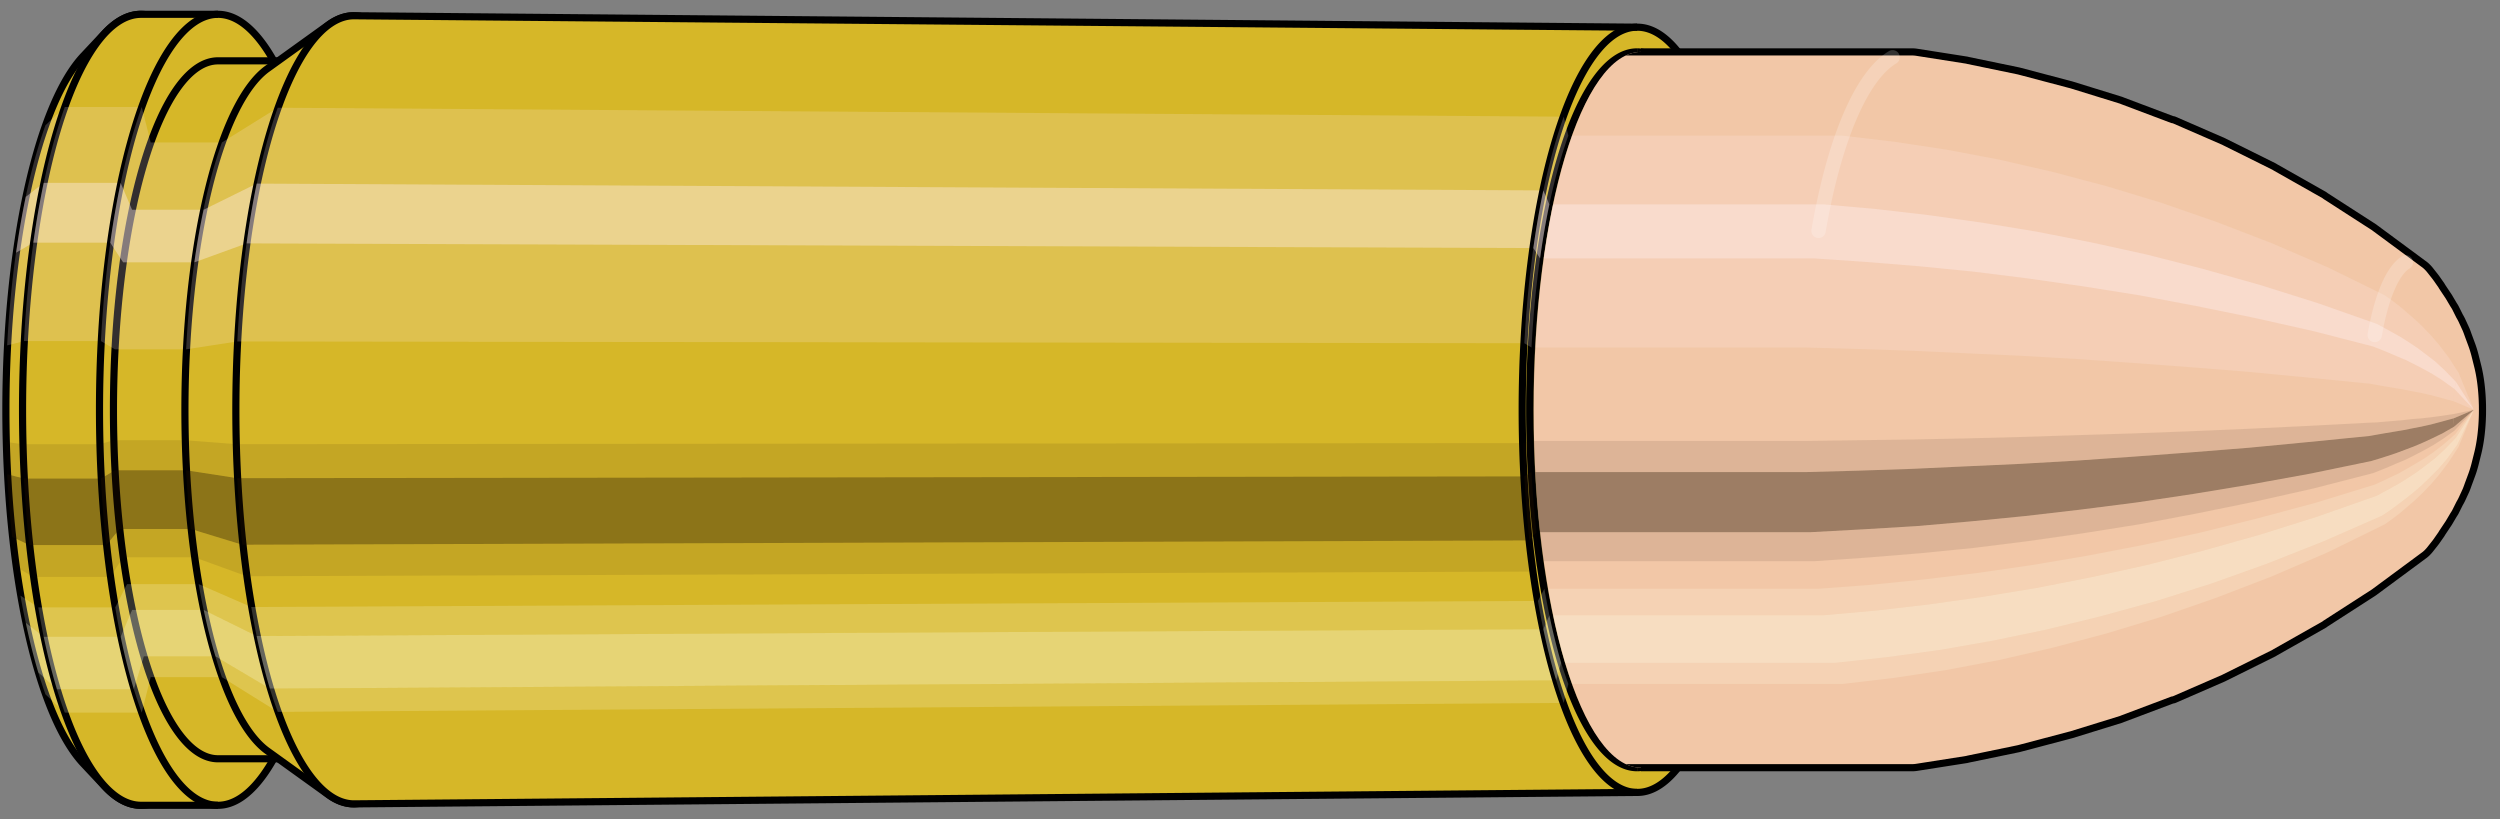 <svg viewBox="-0.327 -1.145 6.985 2.289" xmlns="http://www.w3.org/2000/svg" xmlns:xlink="http://www.w3.org/1999/xlink"><rect x="-0.327" y="-1.145" width="6.985" height="2.289" fill="#808080" stroke="none"/><defs><clipPath id="clip"><ellipse style="fill:white;stroke:none" cx="4.258"  cy="0"  rx="0.3"  ry="1"/><rect style="fill:white;" x="4.258"  y="-2"  width="100"  height="4"/></clipPath></defs><g id="calibersvg"><path style="fill:#d6b728;stroke:black;stroke-width:0.02;" d=" M -0.093 -0.99
 A 0.311 1.038 0 0 0 -0.093 0.99

 L -0.033 1.054
 A 0.331 1.105 0 1 0 -0.033 -1.054
 L -0.093 -0.99
 Z"/>
<path style="fill:#ffefef;opacity:0.2;" d=" M -0.2 -0.795
 A 0.311 1.038 0 0 0 -0.307 -0.18

 L -0.26 -0.192
 A 0.331 1.105 0 0 1 -0.146 -0.846

 L -0.2 -0.795
 Z "/>
<path style="fill:#ffefef;opacity:0.4;" d=" M -0.255 -0.595
 A 0.311 1.038 0 0 0 -0.282 -0.439

 L -0.234 -0.467
 A 0.331 1.105 0 0 1 -0.205 -0.634

 L -0.255 -0.595
 Z "/>
<path style="fill:#201000;opacity:0.1;" d=" M -0.31 0.09
 A 0.311 1.038 0 0 0 -0.307 0.18

 L -0.26 0.192
 A 0.331 1.105 0 0 1 -0.264 0.096

 L -0.31 0.09
 Z "/>
<path style="fill:#201000;opacity:0.4;" d=" M -0.307 0.18
 A 0.311 1.038 0 0 0 -0.293 0.355

 L -0.245 0.378
 A 0.331 1.105 0 0 1 -0.26 0.192

 L -0.307 0.18
 Z "/>
<path style="fill:#201000;opacity:0.1;" d=" M -0.293 0.355
 A 0.311 1.038 0 0 0 -0.282 0.439

 L -0.234 0.467
 A 0.331 1.105 0 0 1 -0.245 0.378

 L -0.293 0.355
 Z "/>
<path style="fill:#ffffe8;opacity:0.2;" d=" M -0.27 0.519
 A 0.311 1.038 0 0 0 -0.255 0.595

 L -0.205 0.634
 A 0.331 1.105 0 0 1 -0.22 0.552

 L -0.27 0.519
 Z "/>
<path style="fill:#ffffe8;opacity:0.4;" d=" M -0.255 0.595
 A 0.311 1.038 0 0 0 -0.22 0.734

 L -0.168 0.781
 A 0.331 1.105 0 0 1 -0.205 0.634

 L -0.255 0.595
 Z "/>
<path style="fill:#ffffe8;opacity:0.2;" d=" M -0.22 0.734
 A 0.311 1.038 0 0 0 -0.2 0.795

 L -0.146 0.846
 A 0.331 1.105 0 0 1 -0.168 0.781

 L -0.22 0.734
 Z "/>
<path style="fill:#d6b728;stroke:black;stroke-width:0.02;" d=" M 0.067 -1.105
 A 0.331 1.105 0 0 0 0.067 1.105

 L 0.282 1.105
 A 0.331 1.105 0 0 0 0.282 -1.105
 L 0.067 -1.105
 Z "/>
<path style="fill:#ffefef;opacity:0.2;" d=" M -0.146 -0.846
 A 0.331 1.105 0 0 0 -0.26 -0.192

 L -0.045 -0.192
 A 0.331 1.105 0 0 1 0.069 -0.846

 L -0.146 -0.846
 Z "/>
<path style="fill:#ffefef;opacity:0.4;" d=" M -0.205 -0.634
 A 0.331 1.105 0 0 0 -0.234 -0.467

 L -0.019 -0.467
 A 0.331 1.105 0 0 1 0.01 -0.634

 L -0.205 -0.634
 Z "/>
<path style="fill:#201000;opacity:0.1;" d=" M -0.264 0.096
 A 0.331 1.105 0 0 0 -0.26 0.192

 L -0.045 0.192
 A 0.331 1.105 0 0 1 -0.048 0.096

 L -0.264 0.096
 Z "/>
<path style="fill:#201000;opacity:0.4;" d=" M -0.26 0.192
 A 0.331 1.105 0 0 0 -0.245 0.378

 L -0.03 0.378
 A 0.331 1.105 0 0 1 -0.045 0.192

 L -0.26 0.192
 Z "/>
<path style="fill:#201000;opacity:0.1;" d=" M -0.245 0.378
 A 0.331 1.105 0 0 0 -0.234 0.467

 L -0.019 0.467
 A 0.331 1.105 0 0 1 -0.03 0.378

 L -0.245 0.378
 Z "/>
<path style="fill:#ffffe8;opacity:0.2;" d=" M -0.22 0.552
 A 0.331 1.105 0 0 0 -0.205 0.634

 L 0.01 0.634
 A 0.331 1.105 0 0 1 -0.005 0.552

 L -0.22 0.552
 Z "/>
<path style="fill:#ffffe8;opacity:0.4;" d=" M -0.205 0.634
 A 0.331 1.105 0 0 0 -0.168 0.781

 L 0.047 0.781
 A 0.331 1.105 0 0 1 0.01 0.634

 L -0.205 0.634
 Z "/>
<path style="fill:#ffffe8;opacity:0.2;" d=" M -0.168 0.781
 A 0.331 1.105 0 0 0 -0.146 0.846

 L 0.069 0.846
 A 0.331 1.105 0 0 1 0.047 0.781

 L -0.168 0.781
 Z "/>
<path style="fill:#d6b728;stroke:black;stroke-width:0.02;" d=" M 0.282 -0.975
 A 0.292 0.975 0 0 0 0.282 0.975

 L 0.481 0.975
 A 0.292 0.975 0 0 0 0.481 -0.975
 L 0.282 -0.975
 Z "/>
<path style="fill:none;stroke:black;stroke-width:0.02;" d=" M 0.282 -1.105
 A 0.331 1.105 0 0 0 0.282 1.105
"/>
<path style="fill:#ffefef;opacity:0.2;" d=" M 0.069 -0.846
 A 0.331 1.105 0 0 0 -0.045 -0.192

 L -0.006 -0.169
 L 0.193 -0.169
 A 0.292 0.975 0 0 1 0.293 -0.747

 L 0.094 -0.747
 L 0.069 -0.846
 Z "/>
<path style="fill:#ffefef;opacity:0.4;" d=" M 0.01 -0.634
 A 0.331 1.105 0 0 0 -0.019 -0.467

 L 0.017 -0.412
 L 0.216 -0.412
 A 0.292 0.975 0 0 1 0.242 -0.559

 L 0.042 -0.559
 L 0.01 -0.634
 Z "/>
<path style="fill:#201000;opacity:0.1;" d=" M -0.048 0.096
 A 0.331 1.105 0 0 0 -0.045 0.192

 L -0.006 0.169
 L 0.193 0.169
 A 0.292 0.975 0 0 1 0.19 0.085

 L -0.01 0.085
 L -0.048 0.096
 Z "/>
<path style="fill:#201000;opacity:0.4;" d=" M -0.045 0.192
 A 0.331 1.105 0 0 0 -0.03 0.378

 L 0.007 0.333
 L 0.206 0.333
 A 0.292 0.975 0 0 1 0.193 0.169

 L -0.006 0.169
 L -0.045 0.192
 Z "/>
<path style="fill:#201000;opacity:0.1;" d=" M -0.03 0.378
 A 0.331 1.105 0 0 0 -0.019 0.467

 L 0.017 0.412
 L 0.216 0.412
 A 0.292 0.975 0 0 1 0.206 0.333

 L 0.007 0.333
 L -0.03 0.378
 Z "/>
<path style="fill:#ffffe8;opacity:0.2;" d=" M -0.005 0.552
 A 0.331 1.105 0 0 0 0.01 0.634

 L 0.042 0.559
 L 0.242 0.559
 A 0.292 0.975 0 0 1 0.228 0.487

 L 0.028 0.487
 L -0.005 0.552
 Z "/>
<path style="fill:#ffffe8;opacity:0.4;" d=" M 0.01 0.634
 A 0.331 1.105 0 0 0 0.047 0.781

 L 0.075 0.689
 L 0.275 0.689
 A 0.292 0.975 0 0 1 0.242 0.559

 L 0.042 0.559
 L 0.01 0.634
 Z "/>
<path style="fill:#ffffe8;opacity:0.2;" d=" M 0.047 0.781
 A 0.331 1.105 0 0 0 0.069 0.846

 L 0.094 0.747
 L 0.293 0.747
 A 0.292 0.975 0 0 1 0.275 0.689

 L 0.075 0.689
 L 0.047 0.781
 Z "/>
<path style="fill:#d6b728;stroke:black;stroke-width:0.02;" d=" M 0.42 -0.953
 A 0.292 0.975 0 0 0 0.42 0.953

 L 0.591 1.076
 A 0.33 1.101 0 1 0 0.591 -1.076
 L 0.42 -0.953
 Z "/>
<path style="fill:#ffefef;opacity:0.2;" d=" M 0.293 -0.747
 A 0.292 0.975 0 0 0 0.193 -0.169

 L 0.336 -0.191
 A 0.33 1.101 0 0 1 0.449 -0.844

 L 0.293 -0.747
 Z "/>
<path style="fill:#ffefef;opacity:0.4;" d=" M 0.242 -0.559
 A 0.292 0.975 0 0 0 0.216 -0.412

 L 0.362 -0.465
 A 0.33 1.101 0 0 1 0.39 -0.632

 L 0.242 -0.559
 Z "/>
<path style="fill:#201000;opacity:0.1;" d=" M 0.19 0.085
 A 0.292 0.975 0 0 0 0.193 0.169

 L 0.336 0.191
 A 0.33 1.101 0 0 1 0.332 0.096

 L 0.19 0.085
 Z "/>
<path style="fill:#201000;opacity:0.4;" d=" M 0.193 0.169
 A 0.292 0.975 0 0 0 0.206 0.333

 L 0.35 0.377
 A 0.33 1.101 0 0 1 0.336 0.191

 L 0.193 0.169
 Z "/>
<path style="fill:#201000;opacity:0.1;" d=" M 0.206 0.333
 A 0.292 0.975 0 0 0 0.216 0.412

 L 0.362 0.465
 A 0.33 1.101 0 0 1 0.35 0.377

 L 0.206 0.333
 Z "/>
<path style="fill:#ffffe8;opacity:0.2;" d=" M 0.228 0.487
 A 0.292 0.975 0 0 0 0.242 0.559

 L 0.39 0.632
 A 0.33 1.101 0 0 1 0.375 0.551

 L 0.228 0.487
 Z "/>
<path style="fill:#ffffe8;opacity:0.4;" d=" M 0.242 0.559
 A 0.292 0.975 0 0 0 0.275 0.689

 L 0.427 0.779
 A 0.33 1.101 0 0 1 0.39 0.632

 L 0.242 0.559
 Z "/>
<path style="fill:#ffffe8;opacity:0.2;" d=" M 0.275 0.689
 A 0.292 0.975 0 0 0 0.293 0.747

 L 0.449 0.844
 A 0.33 1.101 0 0 1 0.427 0.779

 L 0.275 0.689
 Z "/>
<path style="fill:#d6b728;stroke:black;stroke-width:0.02;" d=" M 0.662 -1.101
 A 0.33 1.101 0 1 0 0.662 1.101

 L 4.248 1.069
 A 0.321 1.069 0 0 0 4.248 -1.069
 L 0.662 -1.101
 Z "/>
<path style="fill:#ffefef;opacity:0.2;" d=" M 0.449 -0.844
 A 0.33 1.101 0 0 0 0.336 -0.191

 L 3.932 -0.186
 A 0.321 1.069 0 0 1 4.042 -0.819

 L 0.449 -0.844
 Z "/>
<path style="fill:#ffefef;opacity:0.4;" d=" M 0.39 -0.632
 A 0.33 1.101 0 0 0 0.362 -0.465

 L 3.957 -0.452
 A 0.321 1.069 0 0 1 3.985 -0.613

 L 0.39 -0.632
 Z "/>
<path style="fill:#201000;opacity:0.1;" d=" M 0.332 0.096
 A 0.33 1.101 0 0 0 0.336 0.191

 L 3.932 0.186
 A 0.321 1.069 0 0 1 3.928 0.093

 L 0.332 0.096
 Z "/>
<path style="fill:#201000;opacity:0.4;" d=" M 0.336 0.191
 A 0.33 1.101 0 0 0 0.35 0.377

 L 3.946 0.365
 A 0.321 1.069 0 0 1 3.932 0.186

 L 0.336 0.191
 Z "/>
<path style="fill:#201000;opacity:0.1;" d=" M 0.35 0.377
 A 0.33 1.101 0 0 0 0.362 0.465

 L 3.957 0.452
 A 0.321 1.069 0 0 1 3.946 0.365

 L 0.35 0.377
 Z "/>
<path style="fill:#ffffe8;opacity:0.2;" d=" M 0.375 0.551
 A 0.33 1.101 0 0 0 0.39 0.632

 L 3.985 0.613
 A 0.321 1.069 0 0 1 3.97 0.534

 L 0.375 0.551
 Z "/>
<path style="fill:#ffffe8;opacity:0.4;" d=" M 0.39 0.632
 A 0.33 1.101 0 0 0 0.427 0.779

 L 4.021 0.756
 A 0.321 1.069 0 0 1 3.985 0.613

 L 0.39 0.632
 Z "/>
<path style="fill:#ffffe8;opacity:0.2;" d=" M 0.427 0.779
 A 0.33 1.101 0 0 0 0.449 0.844

 L 4.042 0.819
 A 0.321 1.069 0 0 1 4.021 0.756

 L 0.427 0.779
 Z "/>
<ellipse style="fill:black;opacity:0.7;" cx="4.247"  cy="0"  rx="0.3"  ry="1"/>
<path style="fill:none;stroke:black;stroke-width:0.02" d=" M 4.247 1
 A 0.3 1 0 0 0 4.247 -1
"/>
<path style="fill:none;stroke:black;stroke-width:0.02;" d=" M 4.247 -1.069
 A 0.321 1.069 0 0 0 4.247 1.069
"/>
<path style="fill:none;stroke:black;stroke-width:0.02;" d=" M 4.247 -1
 A 0.3 1 0 0 0 4.247 1
"/>
<path style="fill:#ffefef;opacity:0.2;" d=" M 4.042 -0.819
 A 0.321 1.069 0 0 0 3.932 -0.186

 L 3.952 -0.174
 A 0.3 1 0 0 1 4.055 -0.766

 L 4.042 -0.819
 Z "/>
<path style="fill:#ffefef;opacity:0.4;" d=" M 3.985 -0.613
 A 0.321 1.069 0 0 0 3.957 -0.452

 L 3.976 -0.423
 A 0.3 1 0 0 1 4.002 -0.574

 L 3.985 -0.613
 Z "/>
<path style="fill:#201000;opacity:0.1;" d=" M 3.928 0.093
 A 0.321 1.069 0 0 0 3.932 0.186

 L 3.952 0.174
 A 0.3 1 0 0 1 3.949 0.087

 L 3.928 0.093
 Z "/>
<path style="fill:#201000;opacity:0.4;" d=" M 3.932 0.186
 A 0.321 1.069 0 0 0 3.946 0.365

 L 3.966 0.342
 A 0.3 1 0 0 1 3.952 0.174

 L 3.932 0.186
 Z "/>
<path style="fill:#201000;opacity:0.1;" d=" M 3.946 0.365
 A 0.321 1.069 0 0 0 3.957 0.452

 L 3.976 0.423
 A 0.3 1 0 0 1 3.966 0.342

 L 3.946 0.365
 Z "/>
<path style="fill:#ffffe8;opacity:0.2;" d=" M 3.97 0.534
 A 0.321 1.069 0 0 0 3.985 0.613

 L 4.002 0.574
 A 0.3 1 0 0 1 3.988 0.5

 L 3.97 0.534
 Z "/>
<path style="fill:#ffffe8;opacity:0.4;" d=" M 3.985 0.613
 A 0.321 1.069 0 0 0 4.021 0.756

 L 4.035 0.707
 A 0.3 1 0 0 1 4.002 0.574

 L 3.985 0.613
 Z "/>
<path style="fill:#ffffe8;opacity:0.2;" d=" M 4.021 0.756
 A 0.321 1.069 0 0 0 4.042 0.819

 L 4.055 0.766
 A 0.3 1 0 0 1 4.035 0.707

 L 4.021 0.756
 Z "/>
</g><g clip-path="url(#clip)"><g id="bulletsvg" transform="translate(3.227 0)"><path style="fill:#f2c7a7;stroke:black;stroke-width:0.02;" d=" M -0.173 -0.623
 A 0.254 0.848 0 0 0 -0.173 0.623

 L -0.137 0.734
 A 0.3 1 0 1 0 -0.137 -0.734
 L -0.173 -0.623
 Z"/>
<path style="fill:#ffefef;opacity:0.2;" d=" M -0.164 -0.65
 A 0.254 0.848 0 0 0 -0.251 -0.147

 L -0.228 -0.174
 A 0.3 1 0 0 1 -0.126 -0.766

 L -0.173 -0.623
 Z "/>
<path style="fill:#ffefef;opacity:0.4;" d=" M -0.208 -0.486
 A 0.254 0.848 0 0 0 -0.231 -0.358

 L -0.205 -0.423
 A 0.3 1 0 0 1 -0.179 -0.574

 L -0.208 -0.486
 Z "/>
<path style="fill:#201000;opacity:0.1;" d=" M -0.253 0.074
 A 0.254 0.848 0 0 0 -0.251 0.147

 L -0.228 0.174
 A 0.3 1 0 0 1 -0.232 0.087

 L -0.253 0.074
 Z "/>
<path style="fill:#201000;opacity:0.4;" d=" M -0.251 0.147
 A 0.254 0.848 0 0 0 -0.239 0.29

 L -0.215 0.342
 A 0.3 1 0 0 1 -0.228 0.174

 L -0.251 0.147
 Z "/>
<path style="fill:#201000;opacity:0.1;" d=" M -0.239 0.29
 A 0.254 0.848 0 0 0 -0.231 0.358

 L -0.205 0.423
 A 0.3 1 0 0 1 -0.215 0.342

 L -0.239 0.29
 Z "/>
<path style="fill:#ffffe8;opacity:0.2;" d=" M -0.22 0.424
 A 0.254 0.848 0 0 0 -0.208 0.486

 L -0.179 0.574
 A 0.3 1 0 0 1 -0.193 0.5

 L -0.22 0.424
 Z "/>
<path style="fill:#ffffe8;opacity:0.4;" d=" M -0.208 0.486
 A 0.254 0.848 0 0 0 -0.18 0.6

 L -0.145 0.707
 A 0.3 1 0 0 1 -0.179 0.574

 L -0.208 0.486
 Z "/>
<path style="fill:#ffffe8;opacity:0.2;" d=" M -0.18 0.6
 A 0.254 0.848 0 0 0 -0.164 0.65

 A 0.3 1 0 0 1 -0.145 0.707

 Z "/>
<path style="fill:#f2c7a7;stroke:black;stroke-width:0.02;" d=" M 0.067 -1
 A 0.3 1 0 0 0 0.067 1

 L 1.786 1
 A 0.3 1 0 0 0 1.801 0.999
 L 1.941 0.977
 A 0.293 0.978 0 0 0 1.945 0.976
 L 2.085 0.947
 A 0.285 0.949 0 0 0 2.089 0.946
 L 2.229 0.909
 A 0.274 0.912 0 0 0 2.233 0.908
 L 2.372 0.865
 A 0.261 0.868 0 0 0 2.377 0.863
 L 2.515 0.811
 A 0.245 0.817 0 0 0 2.52 0.81
 L 2.658 0.75
 A 0.227 0.756 0 0 0 2.662 0.748
 L 2.799 0.68
 A 0.206 0.687 0 0 0 2.804 0.677
 L 2.94 0.6
 A 0.183 0.609 0 0 0 2.944 0.597
 L 3.079 0.51
 A 0.156 0.519 0 0 0 3.083 0.507
 L 3.217 0.408
 A 0.126 0.418 0 0 0 3.235 0.391
 L 3.25 0.372
 A 0.119 0.398 0 0 0 3.253 0.368
 L 3.267 0.348
 A 0.113 0.377 0 0 0 3.27 0.343
 L 3.284 0.322
 A 0.106 0.354 0 0 0 3.288 0.316
 L 3.301 0.294
 A 0.099 0.329 0 0 0 3.306 0.286
 L 3.318 0.262
 A 0.09 0.301 0 0 0 3.324 0.251
 L 3.336 0.225
 A 0.081 0.27 0 0 0 3.342 0.209
 L 3.352 0.182
 A 0.07 0.235 0 0 0 3.361 0.153
 L 3.368 0.125
 A 0.058 0.192 0 0 0 3.382 0.011
 L 3.382 0.008
 A 0.041 0.137 0 0 0 3.382 -0.008
 L 3.382 -0.011
 A 0.058 0.192 0 0 0 3.368 -0.125
 L 3.361 -0.153
 A 0.07 0.235 0 0 0 3.352 -0.182
 L 3.342 -0.209
 A 0.081 0.27 0 0 0 3.336 -0.225
 L 3.324 -0.251
 A 0.09 0.301 0 0 0 3.318 -0.262
 L 3.306 -0.286
 A 0.099 0.329 0 0 0 3.301 -0.294
 L 3.288 -0.316
 A 0.106 0.354 0 0 0 3.284 -0.322
 L 3.27 -0.343
 A 0.113 0.377 0 0 0 3.267 -0.348
 L 3.253 -0.368
 A 0.119 0.398 0 0 0 3.25 -0.372
 L 3.235 -0.391
 A 0.126 0.418 0 0 0 3.217 -0.408
 L 3.083 -0.507
 A 0.156 0.519 0 0 0 3.079 -0.51
 L 2.944 -0.597
 A 0.183 0.609 0 0 0 2.94 -0.6
 L 2.804 -0.677
 A 0.206 0.687 0 0 0 2.799 -0.68
 L 2.662 -0.748
 A 0.227 0.756 0 0 0 2.658 -0.75
 L 2.52 -0.81
 A 0.245 0.817 0 0 0 2.515 -0.811
 L 2.377 -0.863
 A 0.261 0.868 0 0 0 2.372 -0.865
 L 2.233 -0.908
 A 0.274 0.912 0 0 0 2.229 -0.909
 L 2.089 -0.946
 A 0.285 0.949 0 0 0 2.085 -0.947
 L 1.945 -0.976
 A 0.293 0.978 0 0 0 1.941 -0.977
 L 1.801 -0.999
 A 0.3 1 0 0 0 1.786 -1
 L 0.067 -1
 Z "/>
<path style="fill:#ffefef;opacity:0.2;" d=" M -0.126 -0.766
 A 0.3 1 0 0 0 -0.228 -0.174

 L 1.491 -0.174
 L 1.638 -0.17
 L 1.787 -0.165
 L 1.938 -0.158
 L 2.091 -0.151
 L 2.247 -0.142
 L 2.405 -0.131
 L 2.566 -0.119
 L 2.729 -0.106
 L 2.896 -0.09
 L 3.067 -0.073
 L 3.089 -0.069
 L 3.112 -0.065
 L 3.136 -0.061
 L 3.16 -0.057
 L 3.185 -0.052
 L 3.211 -0.047
 L 3.238 -0.041
 L 3.268 -0.033
 L 3.301 -0.024
 A 0.041 0.137 0 0 1 3.315 -0.104

 L 3.287 -0.147
 L 3.262 -0.18
 L 3.239 -0.207
 L 3.216 -0.231
 L 3.194 -0.252
 L 3.172 -0.271
 L 3.151 -0.289
 L 3.13 -0.305
 L 3.109 -0.32
 L 2.95 -0.398
 L 2.792 -0.466
 L 2.636 -0.526
 L 2.483 -0.579
 L 2.331 -0.625
 L 2.18 -0.665
 L 2.032 -0.699
 L 1.884 -0.727
 L 1.738 -0.749
 L 1.594 -0.766
 L -0.126 -0.766
 Z "/>
<path style="fill:#ffefef;opacity:0.4;" d=" M -0.179 -0.574
 A 0.3 1 0 0 0 -0.205 -0.423

 L 1.515 -0.423
 L 1.661 -0.413
 L 1.809 -0.401
 L 1.96 -0.386
 L 2.112 -0.367
 L 2.266 -0.345
 L 2.423 -0.32
 L 2.582 -0.29
 L 2.744 -0.257
 L 2.909 -0.22
 L 3.076 -0.177
 L 3.099 -0.168
 L 3.121 -0.159
 L 3.144 -0.149
 L 3.168 -0.139
 L 3.192 -0.127
 L 3.217 -0.114
 L 3.244 -0.099
 L 3.272 -0.081
 L 3.304 -0.058
 A 0.041 0.137 0 0 1 3.308 -0.078

 L 3.277 -0.11
 L 3.25 -0.135
 L 3.224 -0.155
 L 3.2 -0.173
 L 3.176 -0.189
 L 3.154 -0.203
 L 3.131 -0.216
 L 3.109 -0.228
 L 3.087 -0.24
 L 2.922 -0.298
 L 2.76 -0.349
 L 2.6 -0.394
 L 2.443 -0.434
 L 2.288 -0.468
 L 2.135 -0.498
 L 1.983 -0.523
 L 1.834 -0.544
 L 1.687 -0.561
 L 1.541 -0.574
 L -0.179 -0.574
 Z "/>
<path style="fill:#201000;opacity:0.1;" d=" M -0.232 0.087
 A 0.3 1 0 0 0 -0.228 0.174

 L 1.491 0.174
 L 1.638 0.17
 L 1.787 0.165
 L 1.938 0.158
 L 2.091 0.151
 L 2.247 0.142
 L 2.405 0.131
 L 2.566 0.119
 L 2.729 0.106
 L 2.896 0.09
 L 3.067 0.073
 L 3.089 0.069
 L 3.112 0.065
 L 3.136 0.061
 L 3.16 0.057
 L 3.185 0.052
 L 3.211 0.047
 L 3.238 0.041
 L 3.268 0.033
 L 3.301 0.024
 A 0.041 0.137 0 0 1 3.3 0.012

 L 3.267 0.017
 L 3.237 0.021
 L 3.21 0.024
 L 3.184 0.026
 L 3.159 0.029
 L 3.135 0.031
 L 3.111 0.033
 L 3.088 0.035
 L 3.065 0.036
 L 2.894 0.045
 L 2.728 0.053
 L 2.564 0.06
 L 2.403 0.066
 L 2.244 0.071
 L 2.088 0.076
 L 1.935 0.08
 L 1.784 0.083
 L 1.635 0.085
 L 1.488 0.087
 L -0.232 0.087
 Z "/>
<path style="fill:#201000;opacity:0.4;" d=" M -0.228 0.174
 A 0.3 1 0 0 0 -0.215 0.342

 L 1.504 0.342
 L 1.651 0.334
 L 1.8 0.325
 L 1.95 0.312
 L 2.103 0.297
 L 2.258 0.279
 L 2.415 0.259
 L 2.575 0.235
 L 2.738 0.208
 L 2.903 0.178
 L 3.072 0.143
 L 3.095 0.136
 L 3.117 0.129
 L 3.141 0.121
 L 3.165 0.112
 L 3.189 0.103
 L 3.215 0.092
 L 3.241 0.08
 L 3.27 0.066
 L 3.303 0.047
 A 0.041 0.137 0 0 1 3.301 0.024

 L 3.268 0.033
 L 3.238 0.041
 L 3.211 0.047
 L 3.185 0.052
 L 3.16 0.057
 L 3.136 0.061
 L 3.112 0.065
 L 3.089 0.069
 L 3.067 0.073
 L 2.896 0.09
 L 2.729 0.106
 L 2.566 0.119
 L 2.405 0.131
 L 2.247 0.142
 L 2.091 0.151
 L 1.938 0.158
 L 1.787 0.165
 L 1.638 0.17
 L 1.491 0.174
 L -0.228 0.174
 Z "/>
<path style="fill:#201000;opacity:0.1;" d=" M -0.215 0.342
 A 0.3 1 0 0 0 -0.205 0.423

 L 1.515 0.423
 L 1.661 0.413
 L 1.809 0.401
 L 1.96 0.386
 L 2.112 0.367
 L 2.266 0.345
 L 2.423 0.32
 L 2.582 0.29
 L 2.744 0.257
 L 2.909 0.22
 L 3.076 0.177
 L 3.099 0.168
 L 3.121 0.159
 L 3.144 0.149
 L 3.168 0.139
 L 3.192 0.127
 L 3.217 0.114
 L 3.244 0.099
 L 3.272 0.081
 L 3.304 0.058
 A 0.041 0.137 0 0 1 3.303 0.047

 L 3.27 0.066
 L 3.241 0.08
 L 3.215 0.092
 L 3.189 0.103
 L 3.165 0.112
 L 3.141 0.121
 L 3.117 0.129
 L 3.095 0.136
 L 3.072 0.143
 L 2.903 0.178
 L 2.738 0.208
 L 2.575 0.235
 L 2.415 0.259
 L 2.258 0.279
 L 2.103 0.297
 L 1.95 0.312
 L 1.8 0.325
 L 1.651 0.334
 L 1.504 0.342
 L -0.215 0.342
 Z "/>
<path style="fill:#ffffe8;opacity:0.2;" d=" M -0.193 0.5
 A 0.3 1 0 0 0 -0.179 0.574

 L 1.541 0.574
 L 1.687 0.561
 L 1.834 0.544
 L 1.983 0.523
 L 2.135 0.498
 L 2.288 0.468
 L 2.443 0.434
 L 2.6 0.394
 L 2.76 0.349
 L 2.922 0.298
 L 3.087 0.24
 L 3.109 0.228
 L 3.131 0.216
 L 3.154 0.203
 L 3.176 0.189
 L 3.2 0.173
 L 3.224 0.155
 L 3.25 0.135
 L 3.277 0.11
 L 3.308 0.078
 A 0.041 0.137 0 0 1 3.306 0.068

 L 3.274 0.096
 L 3.247 0.117
 L 3.221 0.135
 L 3.196 0.15
 L 3.172 0.164
 L 3.149 0.177
 L 3.126 0.188
 L 3.103 0.199
 L 3.081 0.209
 L 2.915 0.26
 L 2.751 0.304
 L 2.59 0.344
 L 2.432 0.378
 L 2.276 0.408
 L 2.122 0.434
 L 1.97 0.456
 L 1.821 0.474
 L 1.673 0.489
 L 1.527 0.5
 L -0.193 0.5
 Z "/>
<path style="fill:#ffffe8;opacity:0.4;" d=" M -0.179 0.574
 A 0.3 1 0 0 0 -0.145 0.707

 L 1.574 0.707
 L 1.719 0.691
 L 1.866 0.671
 L 2.014 0.645
 L 2.164 0.614
 L 2.315 0.577
 L 2.468 0.535
 L 2.623 0.486
 L 2.78 0.43
 L 2.939 0.367
 L 3.101 0.296
 L 3.122 0.282
 L 3.144 0.266
 L 3.165 0.25
 L 3.188 0.232
 L 3.21 0.213
 L 3.233 0.191
 L 3.258 0.166
 L 3.284 0.136
 L 3.312 0.097
 A 0.041 0.137 0 0 1 3.308 0.078

 L 3.277 0.11
 L 3.25 0.135
 L 3.224 0.155
 L 3.2 0.173
 L 3.176 0.189
 L 3.154 0.203
 L 3.131 0.216
 L 3.109 0.228
 L 3.087 0.24
 L 2.922 0.298
 L 2.76 0.349
 L 2.6 0.394
 L 2.443 0.434
 L 2.288 0.468
 L 2.135 0.498
 L 1.983 0.523
 L 1.834 0.544
 L 1.687 0.561
 L 1.541 0.574
 L -0.179 0.574
 Z "/>
<path style="fill:#ffffe8;opacity:0.2;" d=" M -0.145 0.707
 A 0.3 1 0 0 0 -0.126 0.766

 L 1.594 0.766
 L 1.738 0.749
 L 1.884 0.727
 L 2.032 0.699
 L 2.18 0.665
 L 2.331 0.625
 L 2.483 0.579
 L 2.636 0.526
 L 2.792 0.466
 L 2.95 0.398
 L 3.109 0.32
 L 3.13 0.305
 L 3.151 0.289
 L 3.172 0.271
 L 3.194 0.252
 L 3.216 0.231
 L 3.239 0.207
 L 3.262 0.18
 L 3.287 0.147
 L 3.315 0.104
 A 0.041 0.137 0 0 1 3.312 0.097

 L 3.284 0.136
 L 3.258 0.166
 L 3.233 0.191
 L 3.21 0.213
 L 3.188 0.232
 L 3.165 0.25
 L 3.144 0.266
 L 3.122 0.282
 L 3.101 0.296
 L 2.939 0.367
 L 2.78 0.43
 L 2.623 0.486
 L 2.468 0.535
 L 2.315 0.577
 L 2.164 0.614
 L 2.014 0.645
 L 1.866 0.671
 L 1.719 0.691
 L 1.574 0.707
 L -0.145 0.707
 Z "/>
<path style="fill:#ffefef;opacity:0.2;" d=" M 3.315 -0.104
 A 0.041 0.137 0 0 0 3.301 -0.024

 L 3.358 0
 A 0 0 0 0 1 3.358 0

 L 3.315 -0.104
 Z "/>
<path style="fill:#ffefef;opacity:0.4;" d=" M 3.308 -0.078
 A 0.041 0.137 0 0 0 3.304 -0.058

 L 3.358 0
 A 0 0 0 0 1 3.358 0

 L 3.308 -0.078
 Z "/>
<path style="fill:#201000;opacity:0.1;" d=" M 3.3 0.012
 A 0.041 0.137 0 0 0 3.301 0.024

 L 3.358 0
 A 0 0 0 0 1 3.358 0

 L 3.3 0.012
 Z "/>
<path style="fill:#201000;opacity:0.4;" d=" M 3.301 0.024
 A 0.041 0.137 0 0 0 3.303 0.047

 L 3.358 0
 A 0 0 0 0 1 3.358 0

 L 3.301 0.024
 Z "/>
<path style="fill:#201000;opacity:0.1;" d=" M 3.303 0.047
 A 0.041 0.137 0 0 0 3.304 0.058

 L 3.358 0
 A 0 0 0 0 1 3.358 0

 L 3.303 0.047
 Z "/>
<path style="fill:#ffffe8;opacity:0.2;" d=" M 3.306 0.068
 A 0.041 0.137 0 0 0 3.308 0.078

 L 3.358 0
 A 0 0 0 0 1 3.358 0

 L 3.306 0.068
 Z "/>
<path style="fill:#ffffe8;opacity:0.4;" d=" M 3.308 0.078
 A 0.041 0.137 0 0 0 3.312 0.097

 L 3.358 0
 A 0 0 0 0 1 3.358 0

 L 3.308 0.078
 Z "/>
<path style="fill:#ffffe8;opacity:0.2;" d=" M 3.312 0.097
 A 0.041 0.137 0 0 0 3.315 0.104

 L 3.358 0
 A 0 0 0 0 1 3.358 0

 L 3.312 0.097
 Z "/>
<path style="fill:none;stroke:white;stroke-width:0.04;opacity:0.2;stroke-linecap:round" d=" M 1.734 -0.985
 A 0.3 1 0 0 0 1.527 -0.5
"/>
<path style="fill:none;stroke:white;stroke-width:0.04;opacity:0.2;stroke-linecap:round" d=" M 3.168 -0.412
 A 0.126 0.418 0 0 0 3.081 -0.209
"/>
</g></g></svg>